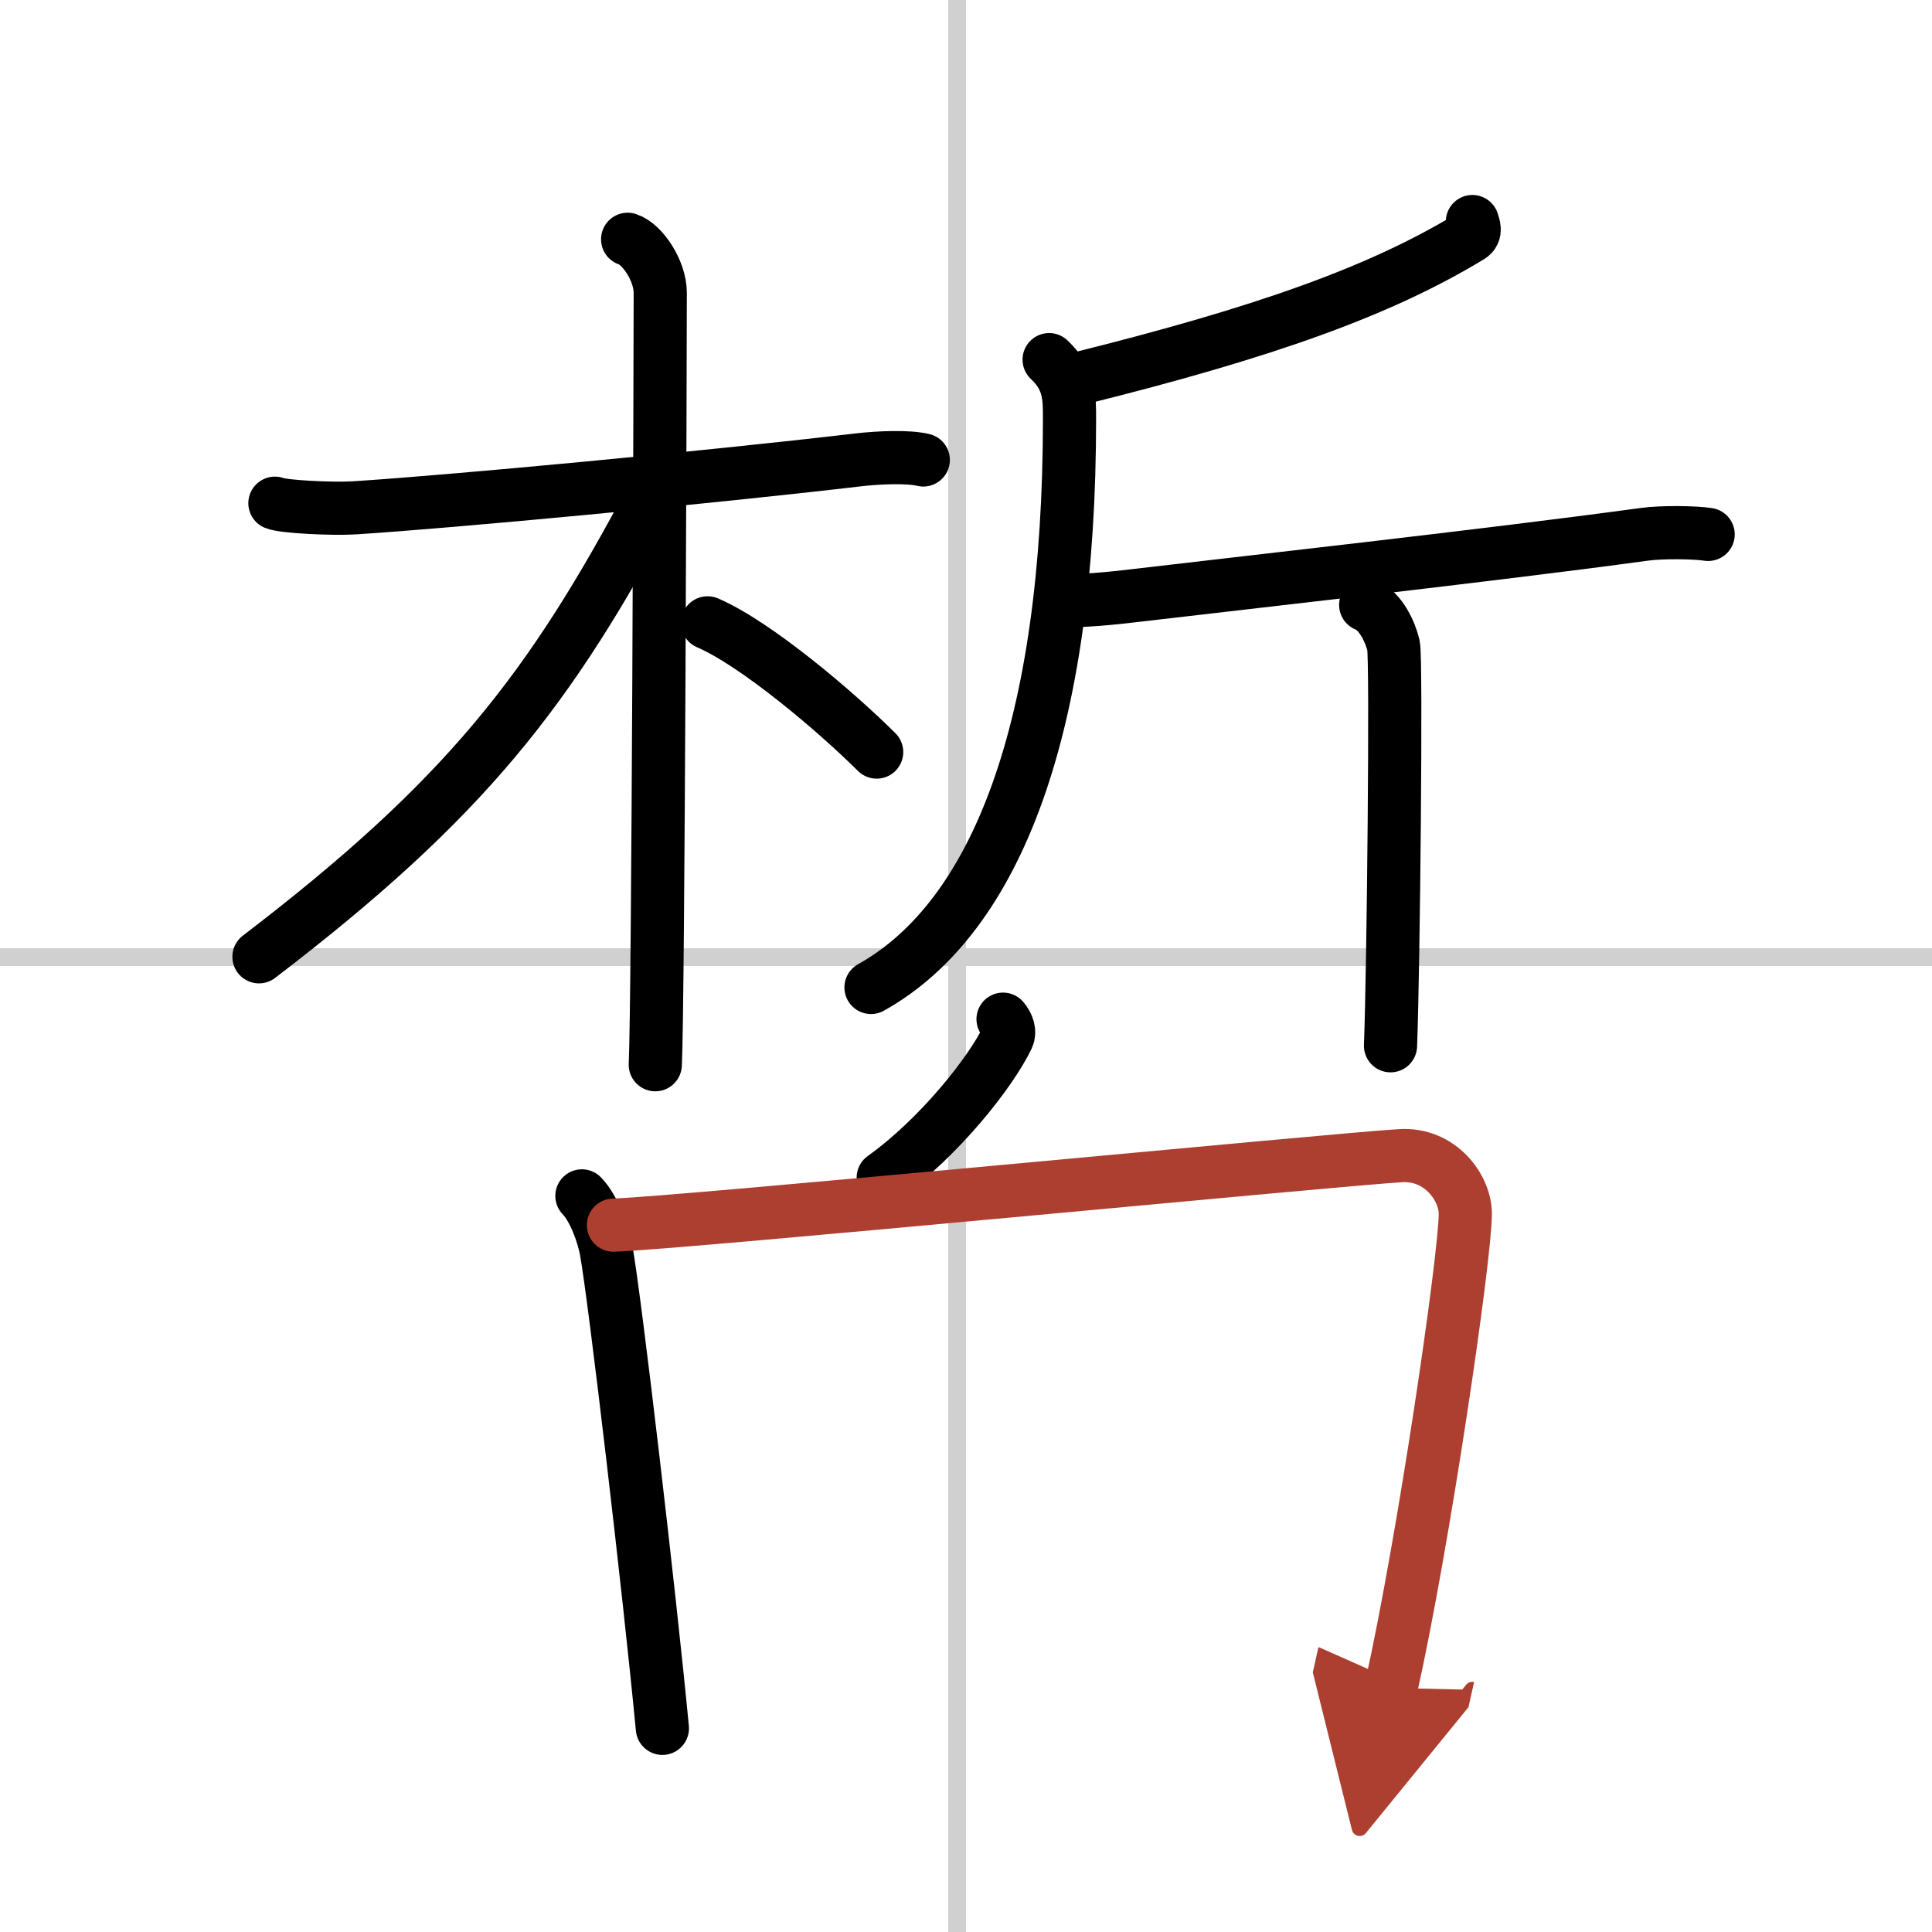 <svg width="400" height="400" viewBox="0 0 109 109" xmlns="http://www.w3.org/2000/svg"><defs><marker id="a" markerWidth="4" orient="auto" refX="1" refY="5" viewBox="0 0 10 10"><polyline points="0 0 10 5 0 10 1 5" fill="#ad3f31" stroke="#ad3f31"/></marker></defs><g fill="none" stroke="#000" stroke-linecap="round" stroke-linejoin="round" stroke-width="3"><rect width="100%" height="100%" fill="#fff" stroke="#fff"/><line x1="54" x2="54" y2="109" stroke="#d0d0d0" stroke-width="1"/><line x2="109" y1="54" y2="54" stroke="#d0d0d0" stroke-width="1"/><path d="m15.51 28.39c0.47 0.2 3.25 0.34 4.5 0.26 5.36-0.34 19.76-1.69 28.37-2.7 1.25-0.15 2.92-0.2 3.71 0"/><path d="m35.41 13.5c0.84 0.27 1.84 1.78 1.84 3.02 0 3.32-0.11 40.23-0.28 43.55"/><path d="m36.83 27.98c-5.8 10.96-10.6 17.12-22.22 26"/><path d="m39.92 35.14c2.74 1.18 7.24 5 9.54 7.29"/><path d="m83.07 12.5c0.06 0.21 0.25 0.61-0.12 0.84-5.04 3.06-11.48 5.38-22.1 8.02"/><path d="m59.19 20.29c1.17 1.1 1.15 2.15 1.15 3.35 0 17.35-4.09 28.1-11.2 32.07"/><path d="m60.34 33.84c0.41 0.11 2.46-0.09 3.53-0.22 5.93-0.7 20.39-2.31 28.86-3.47 1.06-0.15 2.96-0.11 3.64 0"/><path d="m77.05 34.13c0.88 0.35 1.4 1.58 1.57 2.29s0 18.18-0.17 22.58"/><path d="m56.59 57.5c0.29 0.33 0.39 0.74 0.26 1.01-0.94 1.98-3.87 5.68-7.02 7.93"/><path d="m32.83 67.47c0.68 0.7 1.2 2.15 1.37 3.07 0.5 2.75 2.45 19.41 3.17 26.97"/><path d="m34.61 69.12c3.86-0.12 40.91-3.72 44.42-3.92 2.23-0.13 3.64 1.81 3.64 3.28-0.01 2.52-2.36 18.57-4.19 26.75" marker-end="url(#a)" stroke="#ad3f31"/></g></svg>
